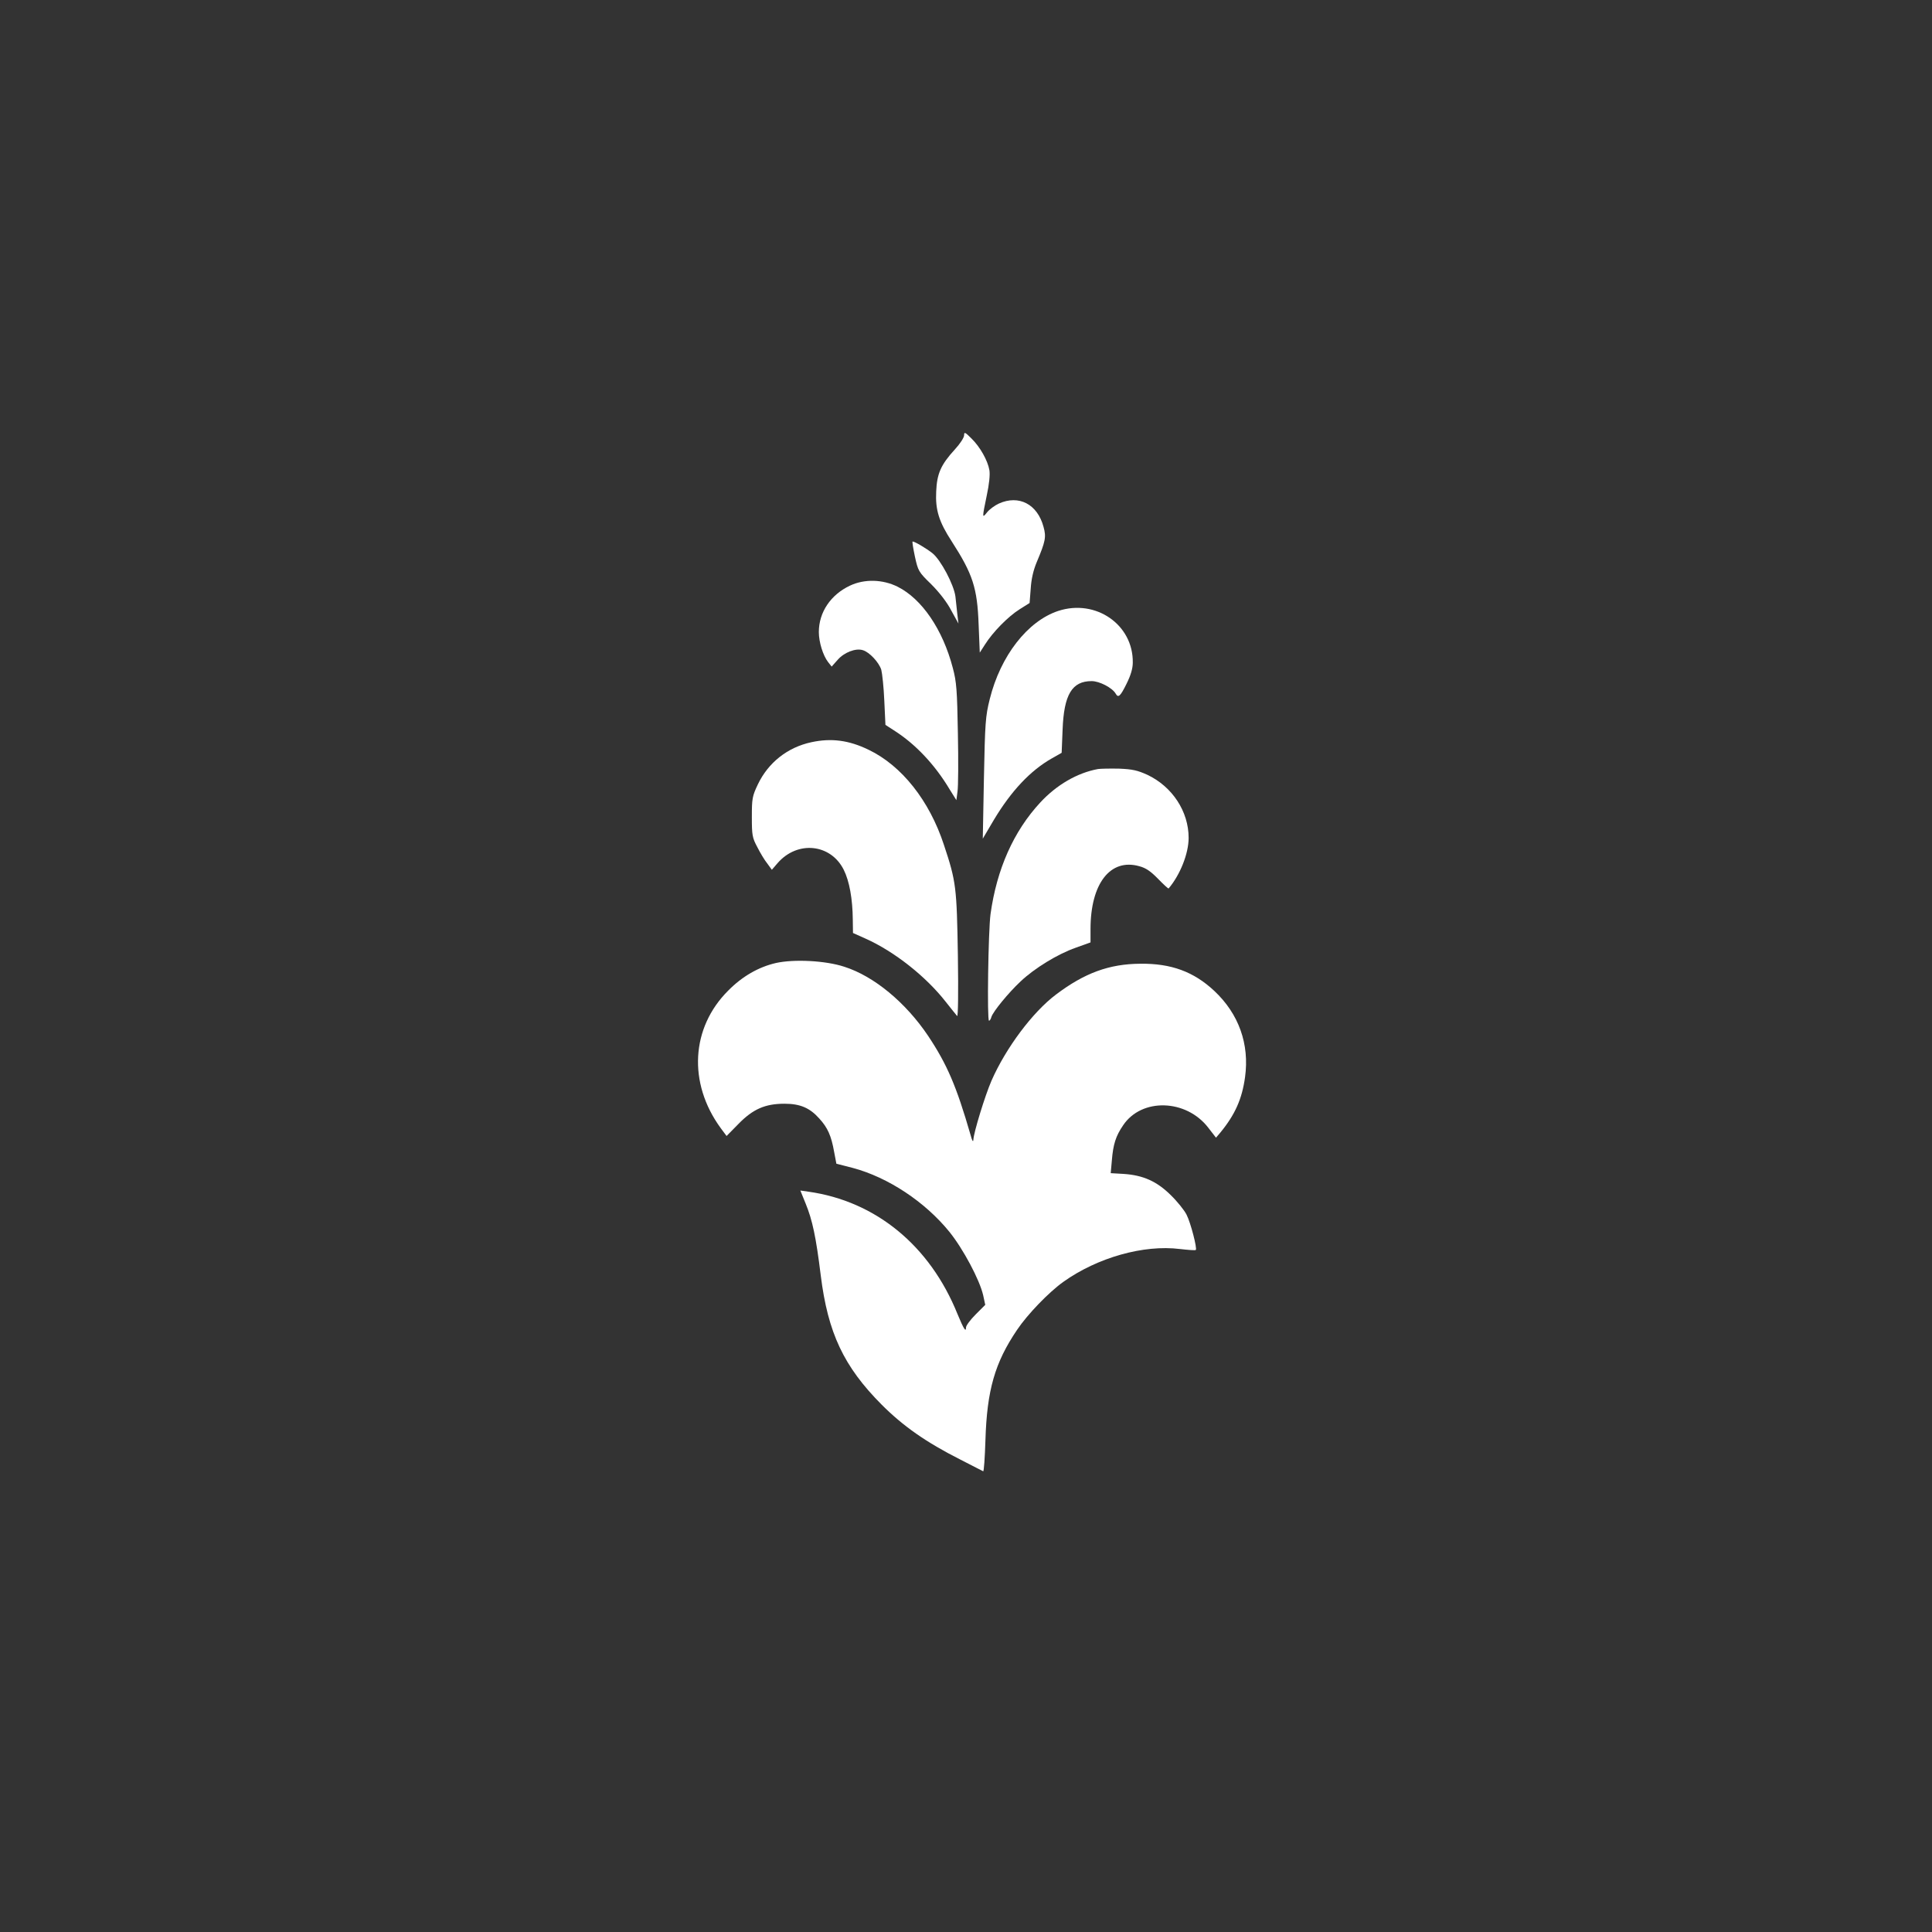 <?xml version="1.0" standalone="no"?>
<!DOCTYPE svg PUBLIC "-//W3C//DTD SVG 20010904//EN"
 "http://www.w3.org/TR/2001/REC-SVG-20010904/DTD/svg10.dtd">
<svg version="1.0" xmlns="http://www.w3.org/2000/svg"
 width="1024pt" height="1024pt" viewBox="0 0 1024 1024"
 preserveAspectRatio="xMidYMid meet">

<rect x="0" y="0" width="1024" height="1024" fill="#333333" stroke="none"/>

<g transform="translate(0,1024) scale(0.1,-0.1)"
fill="#ffffff" stroke="none">
<path d="M5110 7933 c0 -12 -22 -46 -49 -75 -74 -81 -95 -128 -99 -223 -5 -98
15 -161 82 -264 112 -174 136 -246 143 -443 l6 -147 27 42 c42 67 123 149 183
187 l54 34 6 76 c3 51 14 98 32 141 46 109 51 133 36 186 -32 121 -131 172
-237 124 -22 -10 -50 -31 -62 -46 -27 -34 -27 -32 -2 89 13 60 18 111 14 134
-9 52 -50 124 -95 168 -34 34 -39 36 -39 17z"/>
<path d="M4849 7291 c17 -77 19 -82 87 -148 43 -43 84 -96 106 -139 l38 -69
-6 50 c-3 28 -7 69 -10 93 -8 63 -78 195 -122 230 -33 26 -94 62 -105 62 -3 0
3 -36 12 -79z"/>
<path d="M4505 7136 c-102 -48 -165 -141 -165 -246 0 -53 22 -124 49 -159 l19
-24 32 36 c34 39 95 63 133 51 35 -10 86 -65 98 -104 5 -19 13 -93 16 -164 l6
-128 51 -33 c110 -71 212 -179 290 -310 l35 -56 6 46 c4 25 5 163 2 308 -4
228 -7 273 -27 347 -53 203 -163 365 -292 430 -80 40 -177 42 -253 6z"/>
<path d="M5609 7002 c-163 -54 -306 -238 -363 -467 -23 -92 -25 -125 -31 -420
l-6 -320 59 100 c92 153 193 261 308 326 l51 29 5 123 c7 186 50 257 154 257
41 0 109 -35 127 -66 14 -25 25 -15 58 52 22 44 33 81 33 112 3 201 -196 339
-395 274z"/>
<path d="M4300 6306 c-126 -27 -228 -108 -283 -223 -30 -63 -32 -76 -32 -173
0 -96 2 -110 29 -160 15 -30 39 -70 53 -87 l24 -33 31 36 c105 120 281 102
350 -36 30 -60 47 -154 48 -265 l1 -70 67 -30 c152 -68 319 -200 424 -334 28
-36 56 -70 61 -76 5 -6 7 119 4 320 -6 362 -9 392 -74 587 -77 235 -224 420
-399 504 -105 51 -198 63 -304 40z"/>
<path d="M5820 6164 c-110 -20 -220 -84 -306 -177 -142 -153 -231 -354 -264
-592 -12 -89 -19 -565 -8 -565 4 0 10 9 13 21 10 29 88 125 154 187 74 70 196
145 293 179 l78 28 0 71 c0 241 105 376 258 333 35 -9 61 -27 100 -67 29 -30
54 -53 56 -51 61 72 106 185 106 268 0 140 -86 271 -218 334 -53 24 -79 30
-150 33 -48 1 -98 0 -112 -2z"/>
<path d="M4113 5136 c-92 -21 -179 -71 -253 -146 -198 -197 -214 -490 -41
-728 l32 -43 63 64 c77 79 142 107 244 107 83 0 134 -22 184 -78 45 -49 64
-92 79 -177 l12 -63 86 -22 c188 -50 384 -180 513 -339 74 -92 160 -254 179
-336 l11 -51 -51 -51 c-28 -28 -51 -59 -51 -69 0 -28 -13 -6 -45 71 -146 363
-434 599 -791 649 l-42 6 28 -69 c36 -88 55 -177 80 -380 38 -306 122 -484
323 -686 114 -114 235 -199 417 -291 63 -33 118 -60 121 -62 4 -2 9 73 12 165
8 265 50 411 168 585 55 82 168 199 245 254 181 129 426 198 618 174 44 -5 81
-8 84 -5 8 8 -27 144 -49 187 -12 24 -50 71 -84 104 -74 73 -146 105 -249 112
l-69 4 6 67 c7 87 21 130 60 187 98 146 334 139 451 -13 l41 -53 23 27 c78 95
115 178 131 294 24 175 -33 335 -163 457 -109 102 -229 146 -392 144 -165 -1
-296 -49 -448 -164 -123 -93 -264 -281 -341 -456 -35 -81 -94 -274 -96 -313
-1 -15 -7 -5 -15 26 -75 259 -124 373 -225 525 -119 177 -287 316 -444 366
-100 33 -267 41 -362 20z"/>
</g>
</svg>
